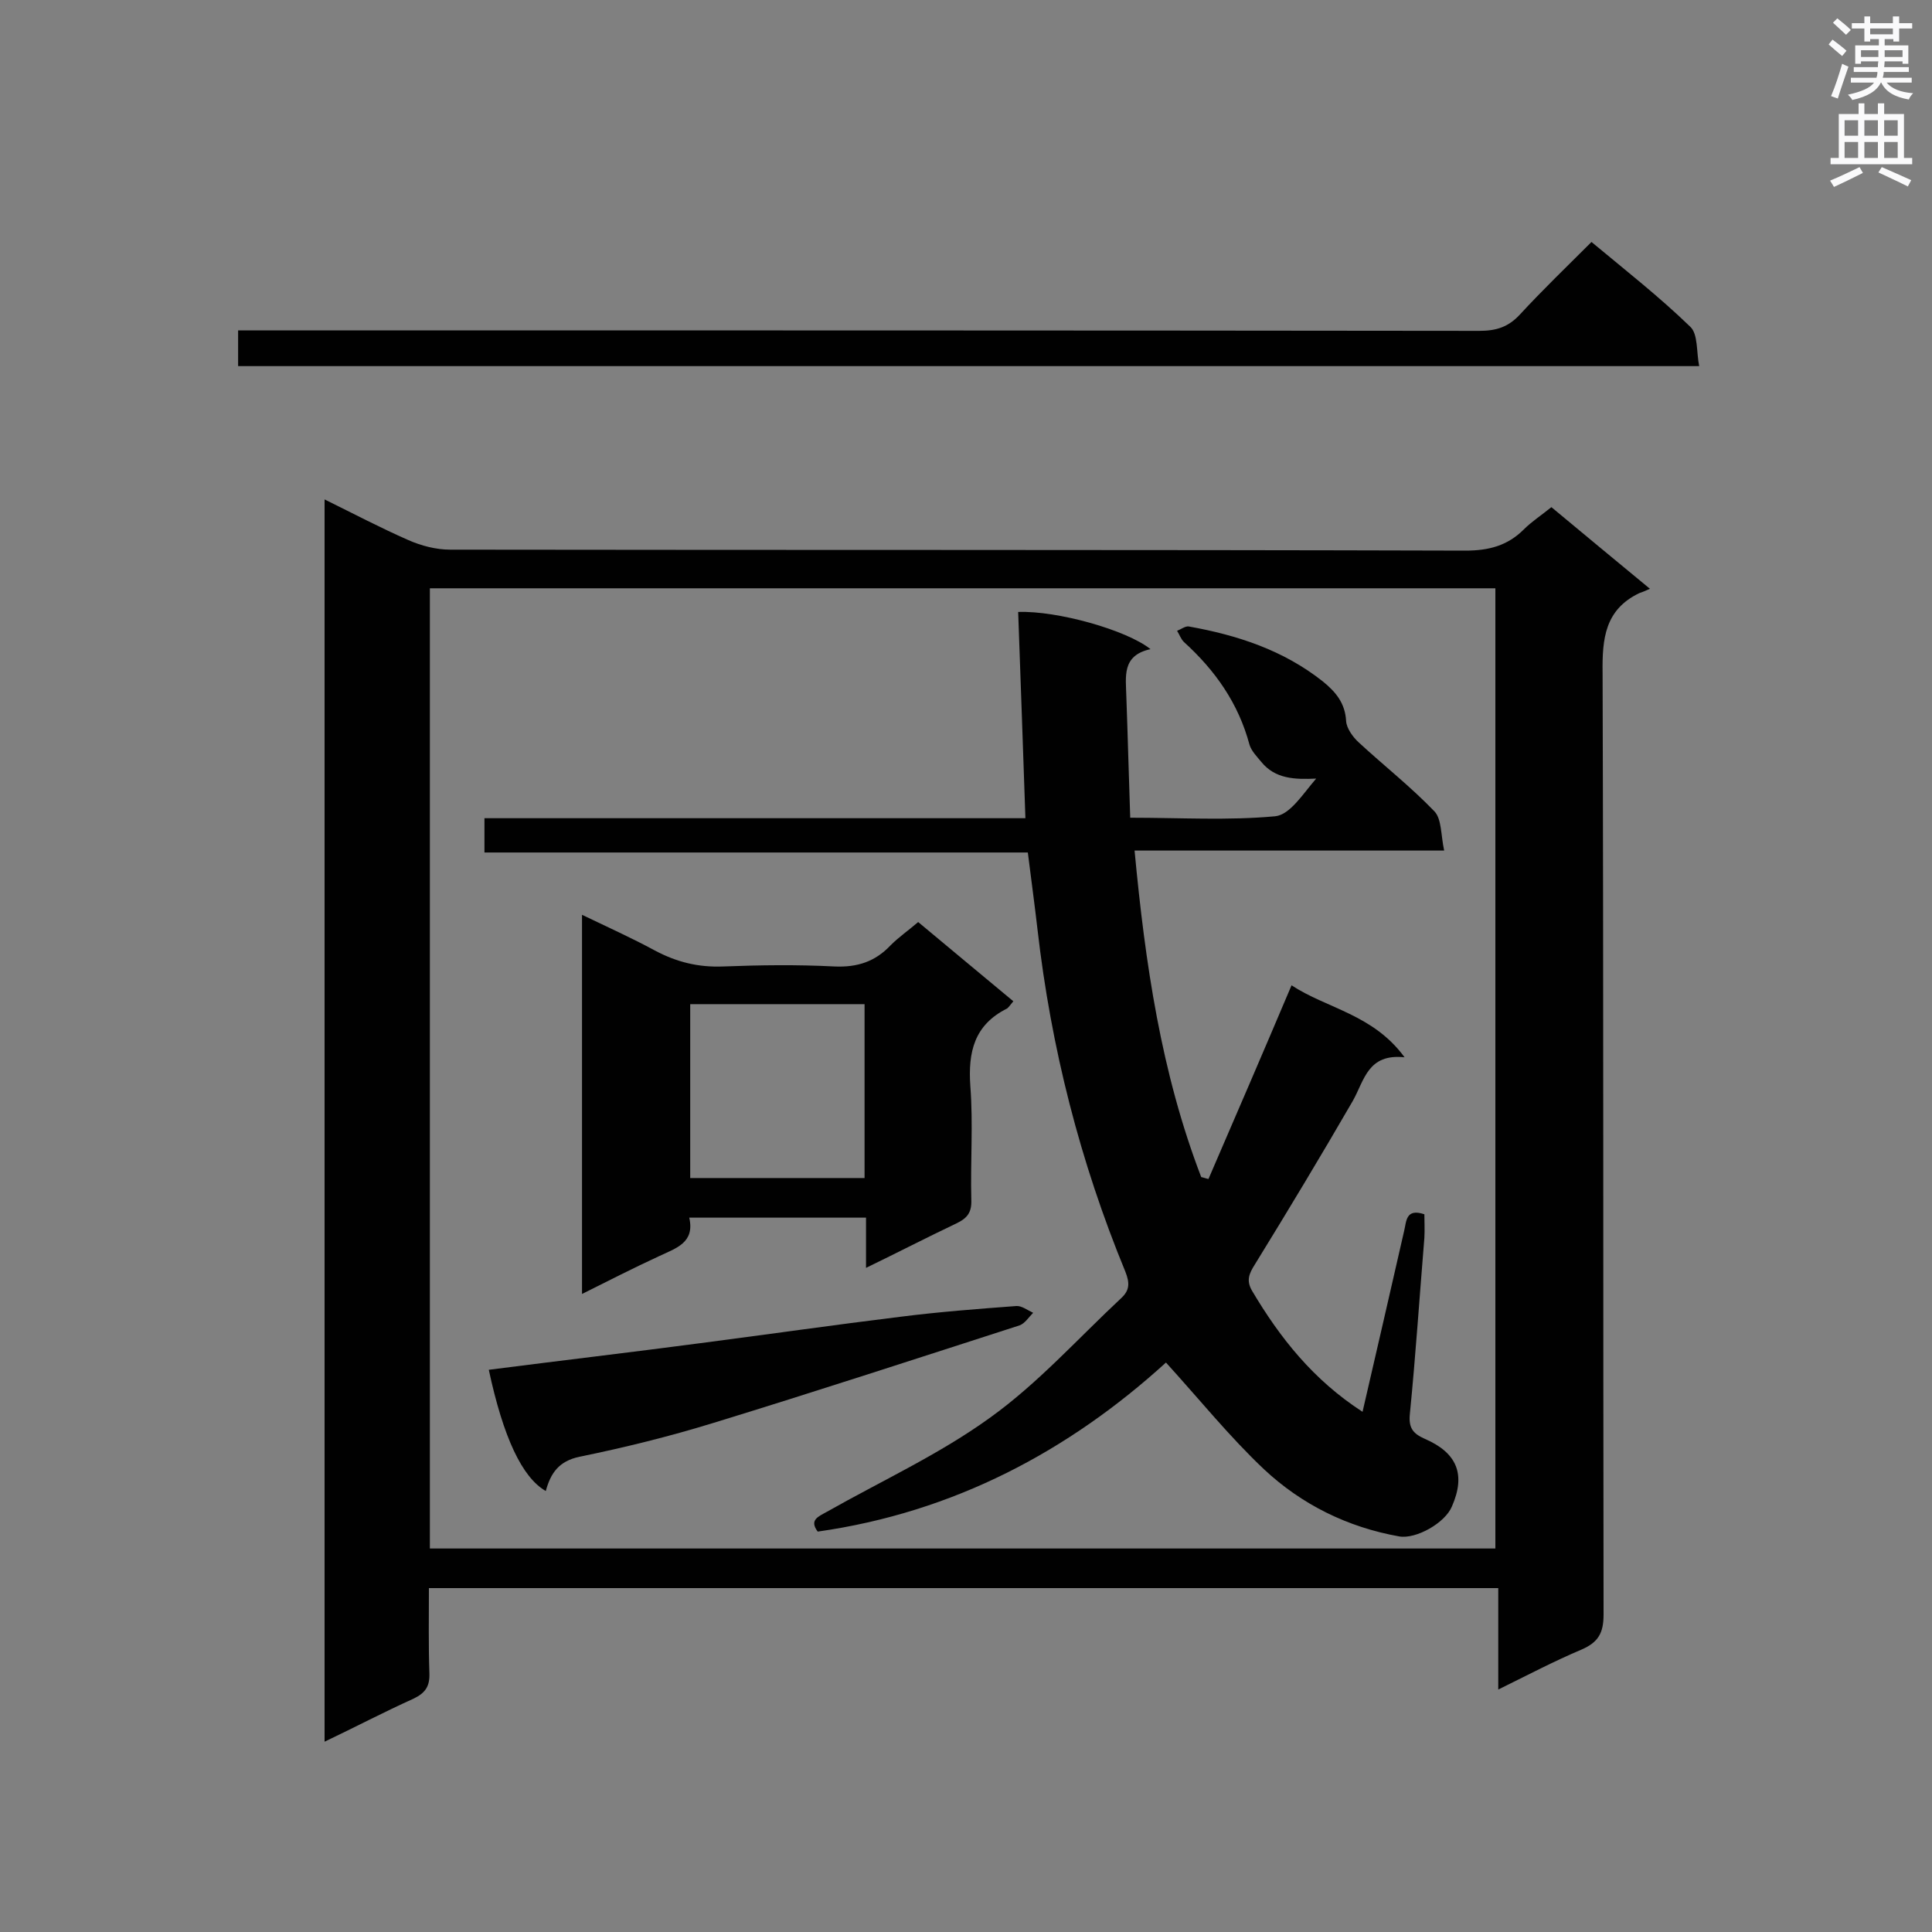 <svg enable-background="new 0 0 400 400" viewBox="0 0 400 400" xmlns="http://www.w3.org/2000/svg"><rect x="0" y="0" width="400" height="400" fill="#808080" stroke="none"/><g fill="#010101"><path d="m67.2 103.4c6.1 3 11.6 5.9 17.3 8.4 2.7 1.2 5.8 2 8.7 2 70.1.1 140.2 0 210.2.2 4.8 0 8.7-1 12.1-4.4 1.6-1.6 3.6-2.9 5.7-4.6 6.5 5.4 13 10.8 20.4 16.9-1.1.5-1.6.7-2.2.9-7.1 3.4-7.7 9.4-7.6 16.5.2 65 .1 130 .2 195 0 3.8-1.1 5.7-4.5 7.2-5.7 2.4-11.2 5.3-17.3 8.3 0-7.2 0-13.9 0-21-73.9 0-147.3 0-221.4 0 0 5.9-.1 11.8.1 17.6.1 2.7-.8 4.1-3.3 5.3-6 2.7-11.9 5.8-18.4 8.9 0-85.9 0-171.2 0-257.2zm242.4 217.2c0-66.6 0-132.8 0-198.8-73.8 0-147.2 0-220.6 0v198.8z"/><path d="m351.8 75.8c-101.5 0-201.8 0-302.5 0 0-2.4 0-4.6 0-7.4h5.5c83.8 0 167.7 0 251.5.1 3.5 0 6-.8 8.4-3.4 4.7-5.1 9.7-9.9 14.8-15 7.1 5.9 14.1 11.4 20.4 17.5 1.7 1.5 1.3 5.3 1.9 8.2z"/><path d="m212.3 169.4c-.5-14.7-1-28.7-1.5-42.7 8-.3 22.4 3.7 27.4 7.7-6 1.3-5.1 5.7-5 9.9.3 8.2.5 16.4.8 25 10.4 0 20.3.6 30-.3 3.1-.3 5.8-4.7 8.5-7.8-4.4.2-8.5.1-11.4-3.5-.9-1.1-2-2.2-2.4-3.5-2.3-8.6-7.1-15.4-13.6-21.3-.6-.6-.9-1.5-1.4-2.3.8-.3 1.7-1 2.4-.9 10.1 1.8 19.6 4.9 27.8 11.4 2.7 2.2 4.6 4.5 4.8 8.2.1 1.5 1.4 3.3 2.6 4.4 5.2 4.8 10.8 9.2 15.7 14.3 1.5 1.6 1.3 4.9 2 8.1-21.8 0-42.8 0-64.1 0 2.2 23.4 5.5 46 13.8 67.6.5.1 1 .3 1.5.4 5.7-13.2 11.4-26.4 17.2-40.1 7.3 4.8 16.9 6 23.4 14.9-7.6-.8-8.3 4.7-10.7 9-6.6 11.4-13.4 22.7-20.3 33.9-1.2 1.9-1.8 3.3-.6 5.4 5.8 9.8 12.7 18.5 22.9 25.1 3-12.9 5.8-25.2 8.6-37.4.5-2 .3-4.8 4.2-3.5 0 1.5.1 3.2 0 4.9-1 12.1-1.8 24.3-3 36.4-.3 2.9.6 4.1 3.1 5.2 6.7 2.9 8.5 7.4 5.6 14-1.4 3.4-7.4 6.8-10.9 6.2-10.7-1.9-20.2-6.6-28-13.9-7.1-6.7-13.3-14.4-20.3-22.1-20.1 18.3-43.9 31-72.1 35-1.8-2.4.1-3.1 1.9-4.1 11.3-6.4 23.3-11.9 33.8-19.5 9.9-7.1 18.2-16.4 27.2-24.8 1.7-1.6 1.7-3.1.8-5.4-9.4-22.8-15.4-46.4-18.2-70.9-.6-5.2-1.3-10.3-2-15.9-37.5 0-74.8 0-112.5 0 0-2.5 0-4.6 0-7.1z"/><path d="m190.1 190.9c6.7 5.6 13.1 10.9 19.7 16.4-.6.7-.9 1.2-1.3 1.5-6.8 3.4-8.1 9-7.6 16.1.6 7.8 0 15.7.2 23.5.1 2.6-.8 3.8-3.1 4.9-6.1 2.9-12.1 6-18.7 9.2 0-3.8 0-6.9 0-10.4-12.3 0-24.2 0-36.6 0 1.2 5.2-2.7 6.3-6.3 8-5.2 2.4-10.3 5-15.9 7.8 0-26.3 0-52.1 0-78.5 5.2 2.5 10.3 4.8 15.1 7.4 4.5 2.4 9 3.5 14.1 3.3 7.7-.3 15.4-.4 23.1 0 4.7.2 8.4-1 11.6-4.4 1.7-1.7 3.6-3 5.7-4.8zm-47.2 53h36.1c0-12.2 0-24.2 0-36-12.2 0-24.1 0-36.1 0z"/><path d="m101.2 283.6c14.8-1.9 29.3-3.6 43.7-5.5 13.9-1.8 27.8-3.8 41.7-5.5 7.9-1 15.8-1.6 23.8-2.2 1.1-.1 2.4.9 3.5 1.4-.9.9-1.7 2.2-2.8 2.6-21.1 6.8-42.2 13.7-63.4 20.2-9.1 2.8-18.4 5.1-27.7 7-4.3.9-6 3.4-7 7.1-4.9-2.8-8.8-11.1-11.8-25.1z"/></g><path d="m378.6 9.2.8-1c.9.7 1.9 1.4 2.9 2.3l-.9 1.1c-1.1-.9-2-1.7-2.8-2.4zm.5 10.7c.9-2.1 1.6-4.3 2.3-6.7.4.2.8.4 1.3.6-.7 2.1-1.5 4.3-2.2 6.6zm.4-15.2.9-.9c1 .8 2 1.6 2.8 2.4l-1 1c-1-.9-1.9-1.8-2.7-2.5zm12.5-1.3h1.2v1.4h2.7v1.1h-2.7v2.7h-1.2v-.5h-1.8v1.3h4.9v3.8h-1.2v-.5h-3.7c0 .4-.1.9-.1 1.2h5.1v1h-5.2c0 .5-.1.9-.2 1.2h6v1h-5.2c1.1 1.3 2.9 2 5.5 2.2-.4.4-.7.8-.9 1.3-2.9-.5-4.8-1.6-5.7-3.5h-.1c-.8 1.7-2.7 2.9-5.9 3.6-.2-.4-.6-.8-.9-1.1 2.8-.6 4.6-1.4 5.4-2.5h-4.8v-1h5.3c.1-.3.2-.7.2-1.2h-4.9v-1h5c0-.4 0-.8.1-1.2h-3.6v.5h-1.2v-3.8h4.9v-1.3h-1.8v.5h-1.2v-2.7h-2.6v-1.1h2.6v-1.4h1.2v1.4h4.7v-1.4zm-6.7 8.4h3.6c0-.4 0-.9 0-1.4h-3.6zm1.9-4.7h4.7v-1.2h-4.7zm6.7 3.3h-3.7v1.4h3.7z" fill="#fafafb"/><path d="m384.7 21.4h1.3v2.2h2.8v-2.2h1.3v2.2h4.1v9.1h1.7v1.3h-16.9v-1.3h1.7v-9.1h4.1v-2.2zm.3 13.2.7 1.2c-1.8.9-3.8 1.9-6 2.9-.2-.4-.5-.8-.8-1.3 2.4-1 4.4-2 6.1-2.8zm-3.1-6.5h2.8v-3.2h-2.8zm0 4.6h2.8v-3.3h-2.8zm4.1-4.6h2.8v-3.2h-2.8zm0 4.6h2.8v-3.3h-2.8zm3.6 1.9c2.1.9 4.1 1.8 6.1 2.7l-.7 1.3c-2.2-1.1-4.2-2-6.1-2.9zm3.3-9.7h-2.8v3.2h2.8zm-2.8 7.8h2.8v-3.3h-2.8z" fill="#fafafb"/></svg>